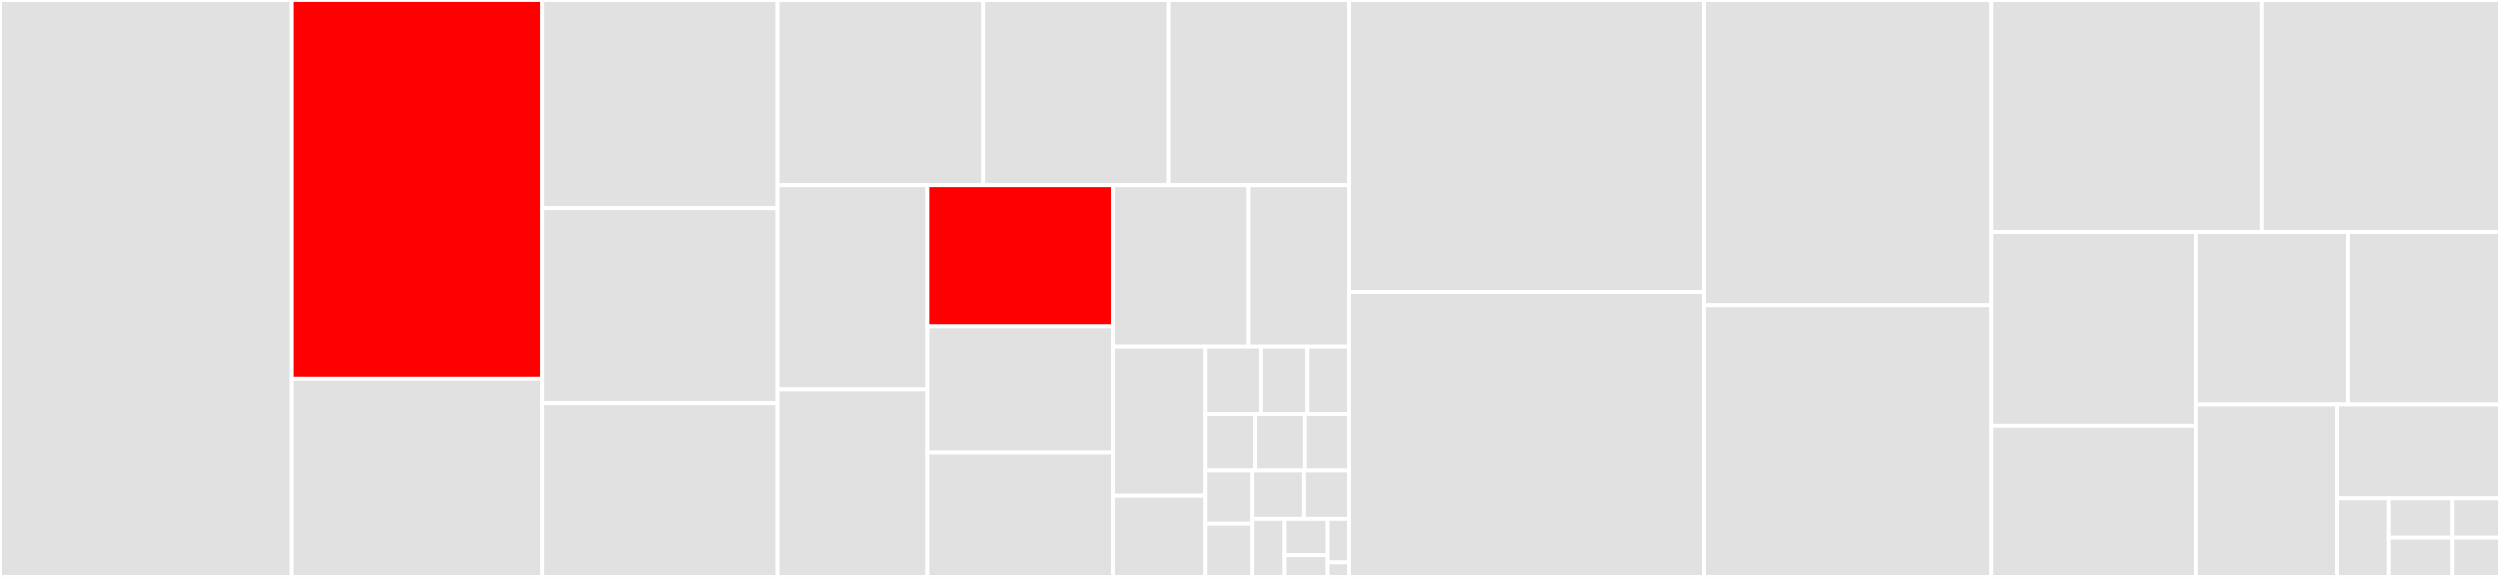 <svg baseProfile="full" width="650" height="150" viewBox="0 0 650 150" version="1.1"
xmlns="http://www.w3.org/2000/svg" xmlns:ev="http://www.w3.org/2001/xml-events"
xmlns:xlink="http://www.w3.org/1999/xlink">

<rect x="0" y="0" width="650" height="150" fill="#333333" stroke="none"/>

<style>rect.s{mask:url(#mask);}</style>
<defs>
  <pattern id="white" width="4" height="4" patternUnits="userSpaceOnUse" patternTransform="rotate(45)">
    <rect width="2" height="2" transform="translate(0,0)" fill="white"></rect>
  </pattern>
  <mask id="mask">
    <rect x="0" y="0" width="100%" height="100%" fill="url(#white)"></rect>
  </mask>
</defs>

<rect x="0" y="0" width="75.833" height="150.0" fill="#e1e1e1" stroke="white" stroke-width="1" class=" tooltipped" data-content="Source/AppAuthCore/OIDAuthorizationService.m"><title>Source/AppAuthCore/OIDAuthorizationService.m</title></rect>
<rect x="75.833" y="0" width="65.141" height="98.488" fill="red" stroke="white" stroke-width="1" class=" tooltipped" data-content="Source/AppAuthCore/OIDAuthState.m"><title>Source/AppAuthCore/OIDAuthState.m</title></rect>
<rect x="75.833" y="98.488" width="65.141" height="51.512" fill="#e1e1e1" stroke="white" stroke-width="1" class=" tooltipped" data-content="Source/AppAuthCore/OIDServiceDiscovery.m"><title>Source/AppAuthCore/OIDServiceDiscovery.m</title></rect>
<rect x="140.974" y="0" width="61.201" height="54.138" fill="#e1e1e1" stroke="white" stroke-width="1" class=" tooltipped" data-content="Source/AppAuthCore/OIDAuthorizationRequest.m"><title>Source/AppAuthCore/OIDAuthorizationRequest.m</title></rect>
<rect x="140.974" y="54.138" width="61.201" height="50.69" fill="#e1e1e1" stroke="white" stroke-width="1" class=" tooltipped" data-content="Source/AppAuthCore/OIDTokenRequest.m"><title>Source/AppAuthCore/OIDTokenRequest.m</title></rect>
<rect x="140.974" y="104.828" width="61.201" height="45.172" fill="#e1e1e1" stroke="white" stroke-width="1" class=" tooltipped" data-content="Source/AppAuthCore/OIDRegistrationRequest.m"><title>Source/AppAuthCore/OIDRegistrationRequest.m</title></rect>
<rect x="202.175" y="0" width="53.468" height="48.153" fill="#e1e1e1" stroke="white" stroke-width="1" class=" tooltipped" data-content="Source/AppAuthCore/OIDURLQueryComponent.m"><title>Source/AppAuthCore/OIDURLQueryComponent.m</title></rect>
<rect x="255.644" y="0" width="48.209" height="48.153" fill="#e1e1e1" stroke="white" stroke-width="1" class=" tooltipped" data-content="Source/AppAuthCore/OIDErrorUtilities.m"><title>Source/AppAuthCore/OIDErrorUtilities.m</title></rect>
<rect x="303.853" y="0" width="46.894" height="48.153" fill="#e1e1e1" stroke="white" stroke-width="1" class=" tooltipped" data-content="Source/AppAuthCore/OIDServiceConfiguration.m"><title>Source/AppAuthCore/OIDServiceConfiguration.m</title></rect>
<rect x="202.175" y="48.153" width="38.956" height="53.09" fill="#e1e1e1" stroke="white" stroke-width="1" class=" tooltipped" data-content="Source/AppAuthCore/OIDAuthorizationResponse.m"><title>Source/AppAuthCore/OIDAuthorizationResponse.m</title></rect>
<rect x="202.175" y="101.244" width="38.956" height="48.756" fill="#e1e1e1" stroke="white" stroke-width="1" class=" tooltipped" data-content="Source/AppAuthCore/OIDRegistrationResponse.m"><title>Source/AppAuthCore/OIDRegistrationResponse.m</title></rect>
<rect x="241.131" y="48.153" width="48.281" height="36.717" fill="red" stroke="white" stroke-width="1" class=" tooltipped" data-content="Source/AppAuthCore/OIDIDToken.m"><title>Source/AppAuthCore/OIDIDToken.m</title></rect>
<rect x="241.131" y="84.871" width="48.281" height="32.783" fill="#e1e1e1" stroke="white" stroke-width="1" class=" tooltipped" data-content="Source/AppAuthCore/OIDEndSessionRequest.m"><title>Source/AppAuthCore/OIDEndSessionRequest.m</title></rect>
<rect x="241.131" y="117.654" width="48.281" height="32.346" fill="#e1e1e1" stroke="white" stroke-width="1" class=" tooltipped" data-content="Source/AppAuthCore/OIDFieldMapping.m"><title>Source/AppAuthCore/OIDFieldMapping.m</title></rect>
<rect x="289.412" y="48.153" width="35.192" height="41.977" fill="#e1e1e1" stroke="white" stroke-width="1" class=" tooltipped" data-content="Source/AppAuthCore/OIDTokenResponse.m"><title>Source/AppAuthCore/OIDTokenResponse.m</title></rect>
<rect x="324.604" y="48.153" width="26.143" height="41.977" fill="#e1e1e1" stroke="white" stroke-width="1" class=" tooltipped" data-content="Source/AppAuthCore/OIDEndSessionResponse.m"><title>Source/AppAuthCore/OIDEndSessionResponse.m</title></rect>
<rect x="289.412" y="90.131" width="23.97" height="38.739" fill="#e1e1e1" stroke="white" stroke-width="1" class=" tooltipped" data-content="Source/AppAuthCore/OIDTokenUtilities.m"><title>Source/AppAuthCore/OIDTokenUtilities.m</title></rect>
<rect x="289.412" y="128.87" width="23.97" height="21.13" fill="#e1e1e1" stroke="white" stroke-width="1" class=" tooltipped" data-content="Source/AppAuthCore/OIDScopeUtilities.m"><title>Source/AppAuthCore/OIDScopeUtilities.m</title></rect>
<rect x="313.382" y="90.131" width="14.464" height="17.509" fill="#e1e1e1" stroke="white" stroke-width="1" class=" tooltipped" data-content="Source/AppAuthCore/OIDAuthorizationRequest.h"><title>Source/AppAuthCore/OIDAuthorizationRequest.h</title></rect>
<rect x="327.846" y="90.131" width="12.053" height="17.509" fill="#e1e1e1" stroke="white" stroke-width="1" class=" tooltipped" data-content="Source/AppAuthCore/OIDTokenRequest.h"><title>Source/AppAuthCore/OIDTokenRequest.h</title></rect>
<rect x="339.899" y="90.131" width="10.848" height="17.509" fill="#e1e1e1" stroke="white" stroke-width="1" class=" tooltipped" data-content="Source/AppAuthCore/OIDRegistrationRequest.h"><title>Source/AppAuthCore/OIDRegistrationRequest.h</title></rect>
<rect x="313.382" y="107.64" width="12.934" height="14.685" fill="#e1e1e1" stroke="white" stroke-width="1" class=" tooltipped" data-content="Source/AppAuthCore/OIDRegistrationResponse.h"><title>Source/AppAuthCore/OIDRegistrationResponse.h</title></rect>
<rect x="326.316" y="107.64" width="12.934" height="14.685" fill="#e1e1e1" stroke="white" stroke-width="1" class=" tooltipped" data-content="Source/AppAuthCore/OIDAuthorizationResponse.h"><title>Source/AppAuthCore/OIDAuthorizationResponse.h</title></rect>
<rect x="339.25" y="107.64" width="11.497" height="14.685" fill="#e1e1e1" stroke="white" stroke-width="1" class=" tooltipped" data-content="Source/AppAuthCore/OIDDefines.h"><title>Source/AppAuthCore/OIDDefines.h</title></rect>
<rect x="313.382" y="122.325" width="12.201" height="13.838" fill="#e1e1e1" stroke="white" stroke-width="1" class=" tooltipped" data-content="Source/AppAuthCore/OIDIDToken.h"><title>Source/AppAuthCore/OIDIDToken.h</title></rect>
<rect x="313.382" y="136.162" width="12.201" height="13.838" fill="#e1e1e1" stroke="white" stroke-width="1" class=" tooltipped" data-content="Source/AppAuthCore/OIDAuthState.h"><title>Source/AppAuthCore/OIDAuthState.h</title></rect>
<rect x="325.583" y="122.325" width="13.421" height="12.58" fill="#e1e1e1" stroke="white" stroke-width="1" class=" tooltipped" data-content="Source/AppAuthCore/OIDTokenResponse.h"><title>Source/AppAuthCore/OIDTokenResponse.h</title></rect>
<rect x="339.003" y="122.325" width="11.743" height="12.58" fill="#e1e1e1" stroke="white" stroke-width="1" class=" tooltipped" data-content="Source/AppAuthCore/OIDURLSessionProvider.m"><title>Source/AppAuthCore/OIDURLSessionProvider.m</title></rect>
<rect x="325.583" y="134.904" width="8.388" height="15.096" fill="#e1e1e1" stroke="white" stroke-width="1" class=" tooltipped" data-content="Source/AppAuthCore/OIDServiceConfiguration.h"><title>Source/AppAuthCore/OIDServiceConfiguration.h</title></rect>
<rect x="333.971" y="134.904" width="11.184" height="9.435" fill="#e1e1e1" stroke="white" stroke-width="1" class=" tooltipped" data-content="Source/AppAuthCore/OIDEndSessionRequest.h"><title>Source/AppAuthCore/OIDEndSessionRequest.h</title></rect>
<rect x="333.971" y="144.339" width="11.184" height="5.661" fill="#e1e1e1" stroke="white" stroke-width="1" class=" tooltipped" data-content="Source/AppAuthCore/OIDFieldMapping.h"><title>Source/AppAuthCore/OIDFieldMapping.h</title></rect>
<rect x="345.155" y="134.904" width="5.592" height="11.322" fill="#e1e1e1" stroke="white" stroke-width="1" class=" tooltipped" data-content="Source/AppAuthCore/OIDEndSessionResponse.h"><title>Source/AppAuthCore/OIDEndSessionResponse.h</title></rect>
<rect x="345.155" y="146.226" width="5.592" height="3.774" fill="#e1e1e1" stroke="white" stroke-width="1" class=" tooltipped" data-content="Source/AppAuthCore/OIDAuthorizationService.h"><title>Source/AppAuthCore/OIDAuthorizationService.h</title></rect>
<rect x="350.747" y="0" width="92.294" height="75.915" fill="#e1e1e1" stroke="white" stroke-width="1" class=" tooltipped" data-content="UnitTests/OIDRPProfileCode.m"><title>UnitTests/OIDRPProfileCode.m</title></rect>
<rect x="350.747" y="75.915" width="92.294" height="74.085" fill="#e1e1e1" stroke="white" stroke-width="1" class=" tooltipped" data-content="UnitTests/OIDAuthorizationRequestTests.m"><title>UnitTests/OIDAuthorizationRequestTests.m</title></rect>
<rect x="443.041" y="0" width="74.708" height="79.379" fill="#e1e1e1" stroke="white" stroke-width="1" class=" tooltipped" data-content="UnitTests/OIDServiceDiscoveryTests.m"><title>UnitTests/OIDServiceDiscoveryTests.m</title></rect>
<rect x="443.041" y="79.379" width="74.708" height="70.621" fill="#e1e1e1" stroke="white" stroke-width="1" class=" tooltipped" data-content="UnitTests/OIDAuthStateTests.m"><title>UnitTests/OIDAuthStateTests.m</title></rect>
<rect x="517.749" y="0" width="70.324" height="60.319" fill="#e1e1e1" stroke="white" stroke-width="1" class=" tooltipped" data-content="UnitTests/OIDServiceConfigurationTests.m"><title>UnitTests/OIDServiceConfigurationTests.m</title></rect>
<rect x="588.073" y="0" width="61.927" height="60.319" fill="#e1e1e1" stroke="white" stroke-width="1" class=" tooltipped" data-content="UnitTests/OIDTokenRequestTests.m"><title>UnitTests/OIDTokenRequestTests.m</title></rect>
<rect x="517.749" y="60.319" width="53.183" height="50.396" fill="#e1e1e1" stroke="white" stroke-width="1" class=" tooltipped" data-content="UnitTests/OIDURLQueryComponentTests.m"><title>UnitTests/OIDURLQueryComponentTests.m</title></rect>
<rect x="517.749" y="110.715" width="53.183" height="39.285" fill="#e1e1e1" stroke="white" stroke-width="1" class=" tooltipped" data-content="UnitTests/OIDRegistrationRequestTests.m"><title>UnitTests/OIDRegistrationRequestTests.m</title></rect>
<rect x="570.932" y="60.319" width="39.534" height="44.84" fill="#e1e1e1" stroke="white" stroke-width="1" class=" tooltipped" data-content="UnitTests/OIDRegistrationResponseTests.m"><title>UnitTests/OIDRegistrationResponseTests.m</title></rect>
<rect x="610.466" y="60.319" width="39.534" height="44.84" fill="#e1e1e1" stroke="white" stroke-width="1" class=" tooltipped" data-content="UnitTests/OIDAuthorizationResponseTests.m"><title>UnitTests/OIDAuthorizationResponseTests.m</title></rect>
<rect x="570.932" y="105.16" width="36.71" height="44.84" fill="#e1e1e1" stroke="white" stroke-width="1" class=" tooltipped" data-content="UnitTests/OIDTokenResponseTests.m"><title>UnitTests/OIDTokenResponseTests.m</title></rect>
<rect x="607.642" y="105.16" width="42.358" height="24.413" fill="#e1e1e1" stroke="white" stroke-width="1" class=" tooltipped" data-content="UnitTests/OIDEndSessionRequestTests.m"><title>UnitTests/OIDEndSessionRequestTests.m</title></rect>
<rect x="607.642" y="129.573" width="13.431" height="20.427" fill="#e1e1e1" stroke="white" stroke-width="1" class=" tooltipped" data-content="UnitTests/OIDTokenUtilitiesTests.m"><title>UnitTests/OIDTokenUtilitiesTests.m</title></rect>
<rect x="621.073" y="129.573" width="16.53" height="10.214" fill="#e1e1e1" stroke="white" stroke-width="1" class=" tooltipped" data-content="UnitTests/OIDScopesTests.m"><title>UnitTests/OIDScopesTests.m</title></rect>
<rect x="621.073" y="139.786" width="16.53" height="10.214" fill="#e1e1e1" stroke="white" stroke-width="1" class=" tooltipped" data-content="UnitTests/OIDGrantTypesTests.m"><title>UnitTests/OIDGrantTypesTests.m</title></rect>
<rect x="637.603" y="129.573" width="12.397" height="10.214" fill="#e1e1e1" stroke="white" stroke-width="1" class=" tooltipped" data-content="UnitTests/OIDResponseTypesTests.m"><title>UnitTests/OIDResponseTypesTests.m</title></rect>
<rect x="637.603" y="139.786" width="12.397" height="10.214" fill="#e1e1e1" stroke="white" stroke-width="1" class=" tooltipped" data-content="UnitTests/OIDURLQueryComponentTestsIOS7.m"><title>UnitTests/OIDURLQueryComponentTestsIOS7.m</title></rect>
</svg>